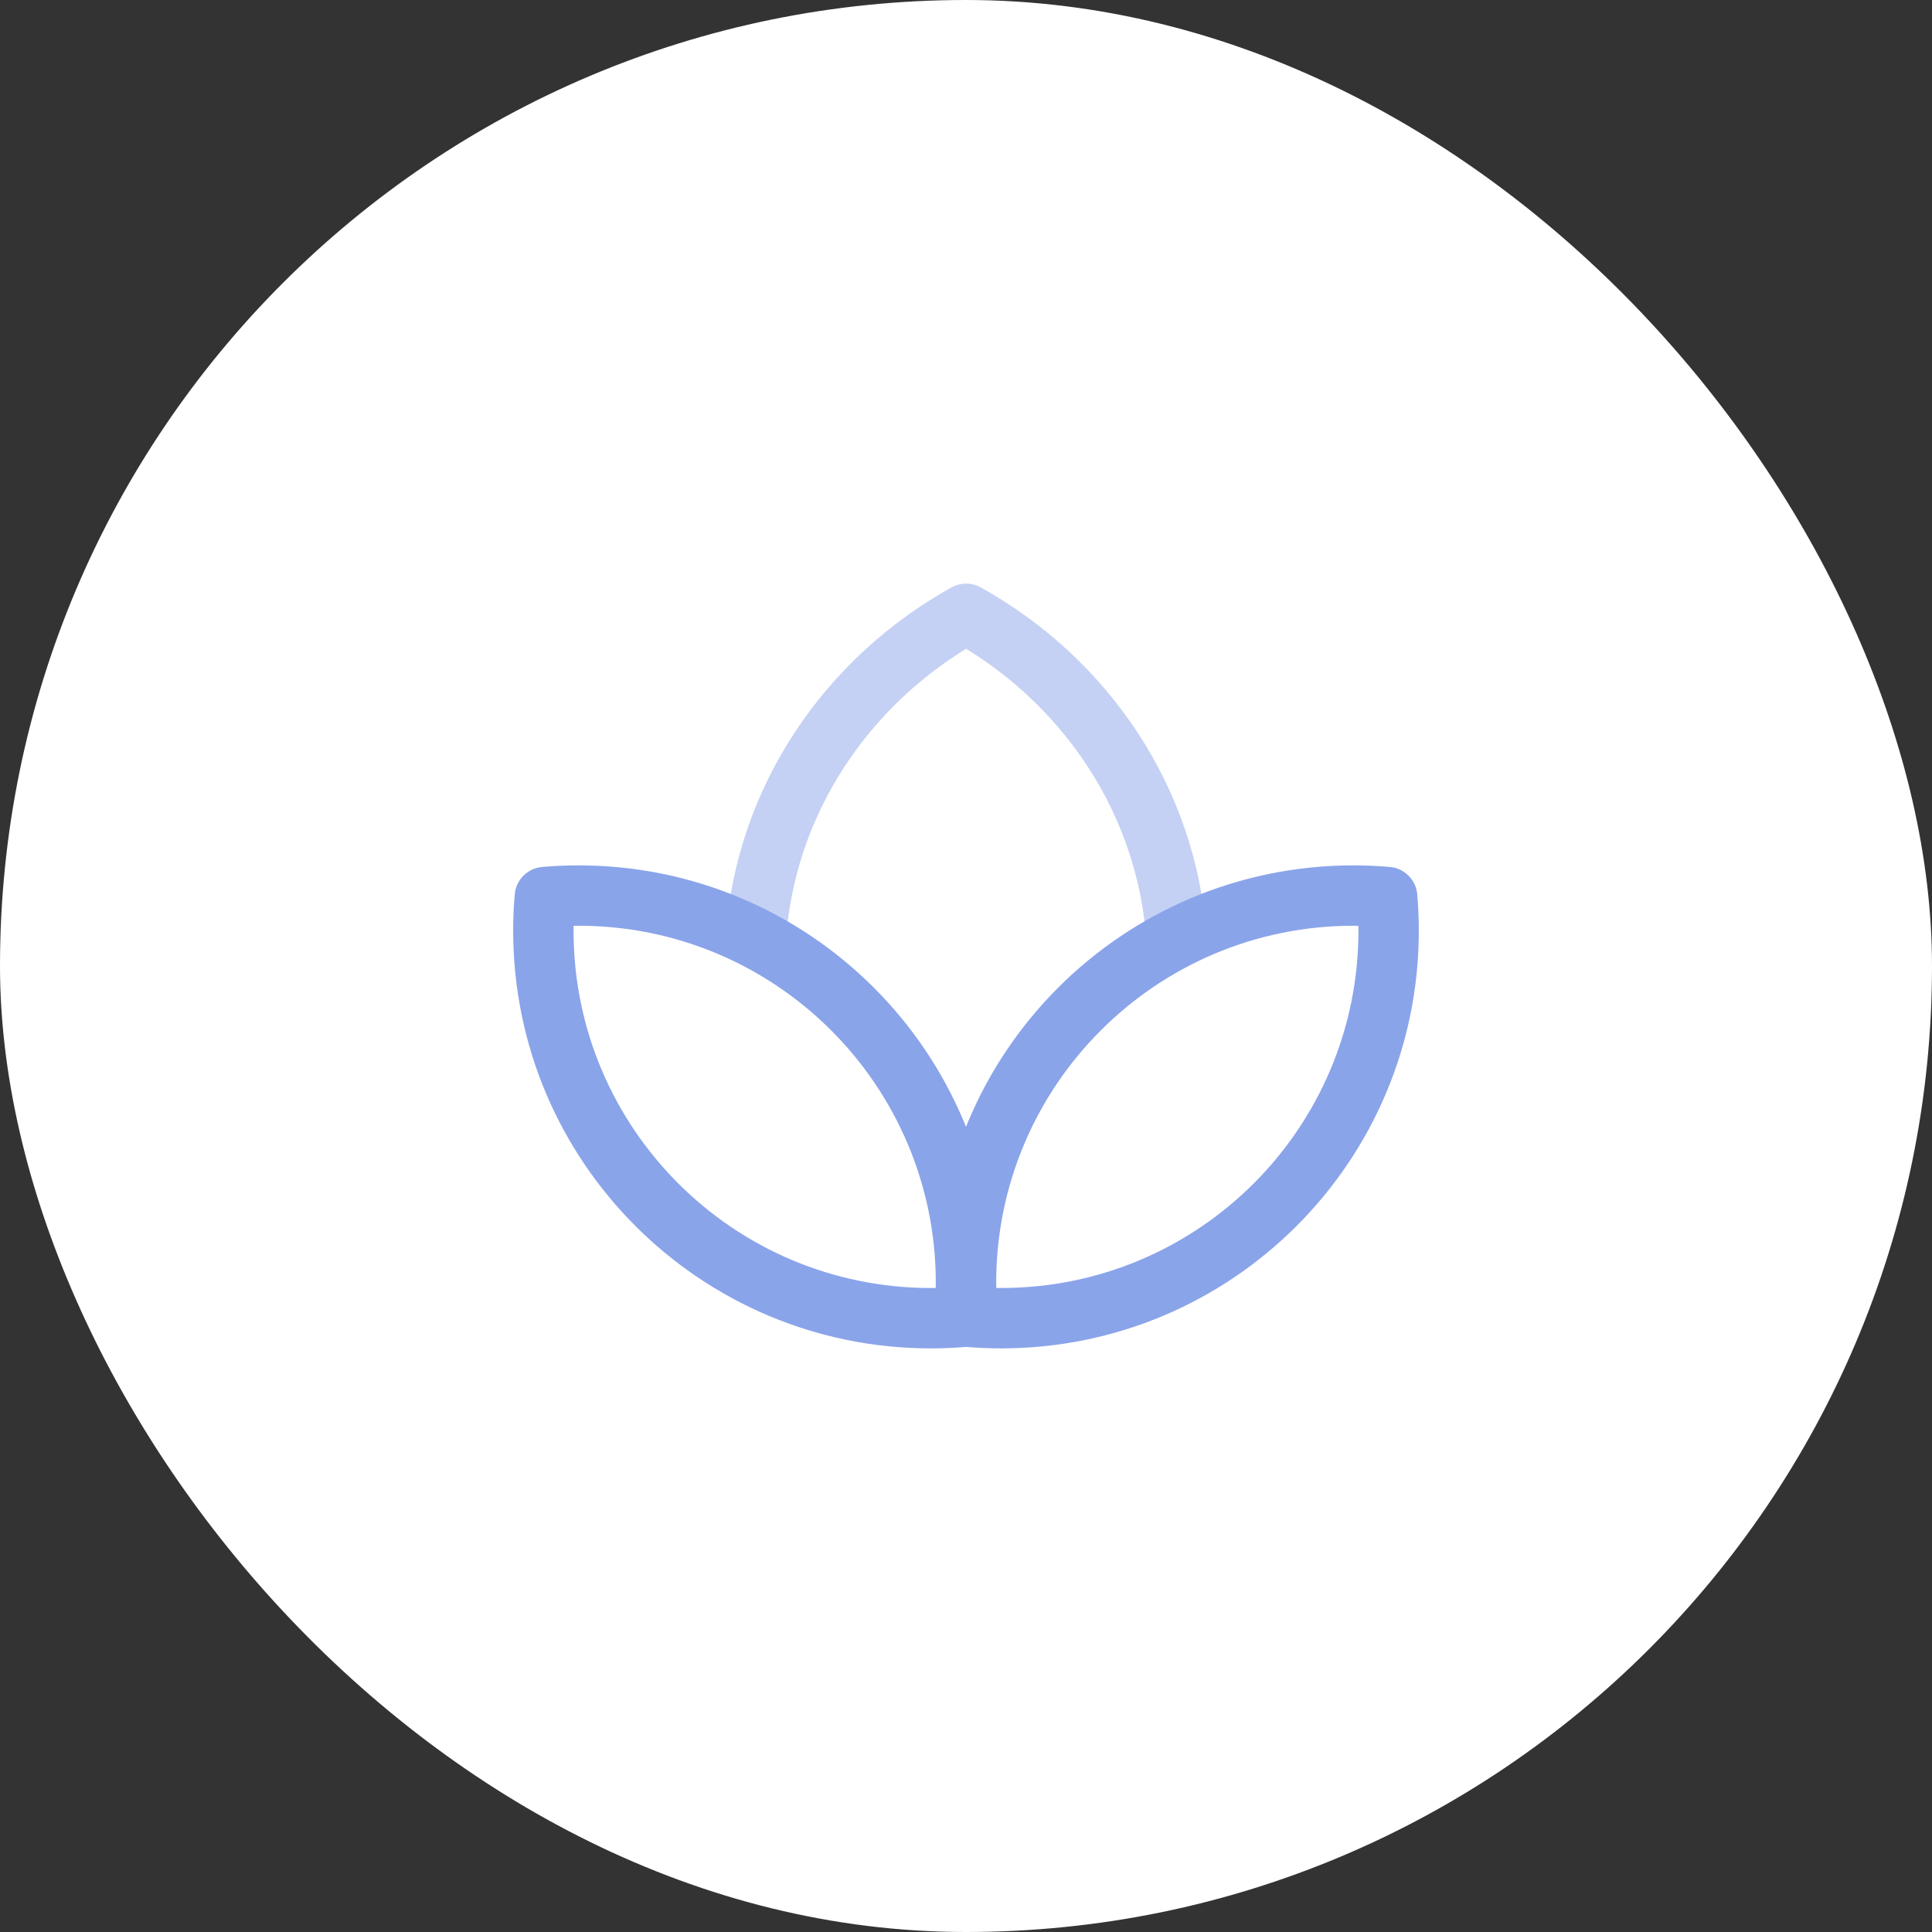 <svg width="48" height="48" viewBox="0 0 48 48" fill="none" xmlns="http://www.w3.org/2000/svg">
<rect x="0" y="0" width="48" height="48" fill="#333333" stroke="none"/>
<rect width="48" height="48" rx="24" fill="white"/>
<path d="M18.773 23.366C18.997 19.894 21.043 16.897 24.003 15.25C26.963 16.897 29.009 19.894 29.233 23.366" stroke="#8AA4EA" stroke-opacity="0.5" stroke-width="1.5" stroke-linejoin="round"/>
<path d="M34.464 22.286L35.211 22.221C35.18 21.858 34.892 21.57 34.529 21.539L34.464 22.286ZM24.036 32.714L23.289 32.779C23.32 33.142 23.608 33.43 23.971 33.461L24.036 32.714ZM33.75 23.125C33.75 28.026 29.776 32 24.875 32V33.5C30.605 33.5 35.25 28.855 35.25 23.125H33.75ZM33.717 22.351C33.739 22.606 33.75 22.864 33.75 23.125H35.25C35.25 22.821 35.237 22.519 35.211 22.221L33.717 22.351ZM33.625 23C33.886 23 34.144 23.011 34.399 23.033L34.529 21.539C34.231 21.513 33.929 21.5 33.625 21.5V23ZM24.75 31.875C24.75 26.974 28.724 23 33.625 23V21.5C27.895 21.5 23.25 26.145 23.25 31.875H24.75ZM24.783 32.649C24.761 32.394 24.75 32.136 24.75 31.875H23.25C23.25 32.179 23.263 32.481 23.289 32.779L24.783 32.649ZM24.875 32C24.614 32 24.356 31.989 24.101 31.967L23.971 33.461C24.269 33.487 24.571 33.5 24.875 33.5V32Z" fill="#8AA4EA"/>
<path d="M13.536 22.286L12.789 22.221C12.82 21.858 13.108 21.57 13.472 21.539L13.536 22.286ZM23.964 32.714L24.711 32.779C24.68 33.142 24.392 33.43 24.029 33.461L23.964 32.714ZM14.25 23.125C14.25 28.026 18.224 32 23.125 32V33.5C17.395 33.5 12.75 28.855 12.75 23.125H14.25ZM14.283 22.351C14.261 22.606 14.25 22.864 14.25 23.125H12.75C12.75 22.821 12.763 22.519 12.789 22.221L14.283 22.351ZM14.375 23C14.114 23 13.856 23.011 13.601 23.033L13.472 21.539C13.769 21.513 14.071 21.5 14.375 21.5V23ZM23.25 31.875C23.25 26.974 19.276 23 14.375 23V21.5C20.105 21.5 24.75 26.145 24.75 31.875H23.25ZM23.217 32.649C23.239 32.394 23.25 32.136 23.25 31.875H24.75C24.75 32.179 24.737 32.481 24.711 32.779L23.217 32.649ZM23.125 32C23.386 32 23.644 31.989 23.899 31.967L24.029 33.461C23.731 33.487 23.429 33.5 23.125 33.5V32Z" fill="#8AA4EA"/>
</svg>
